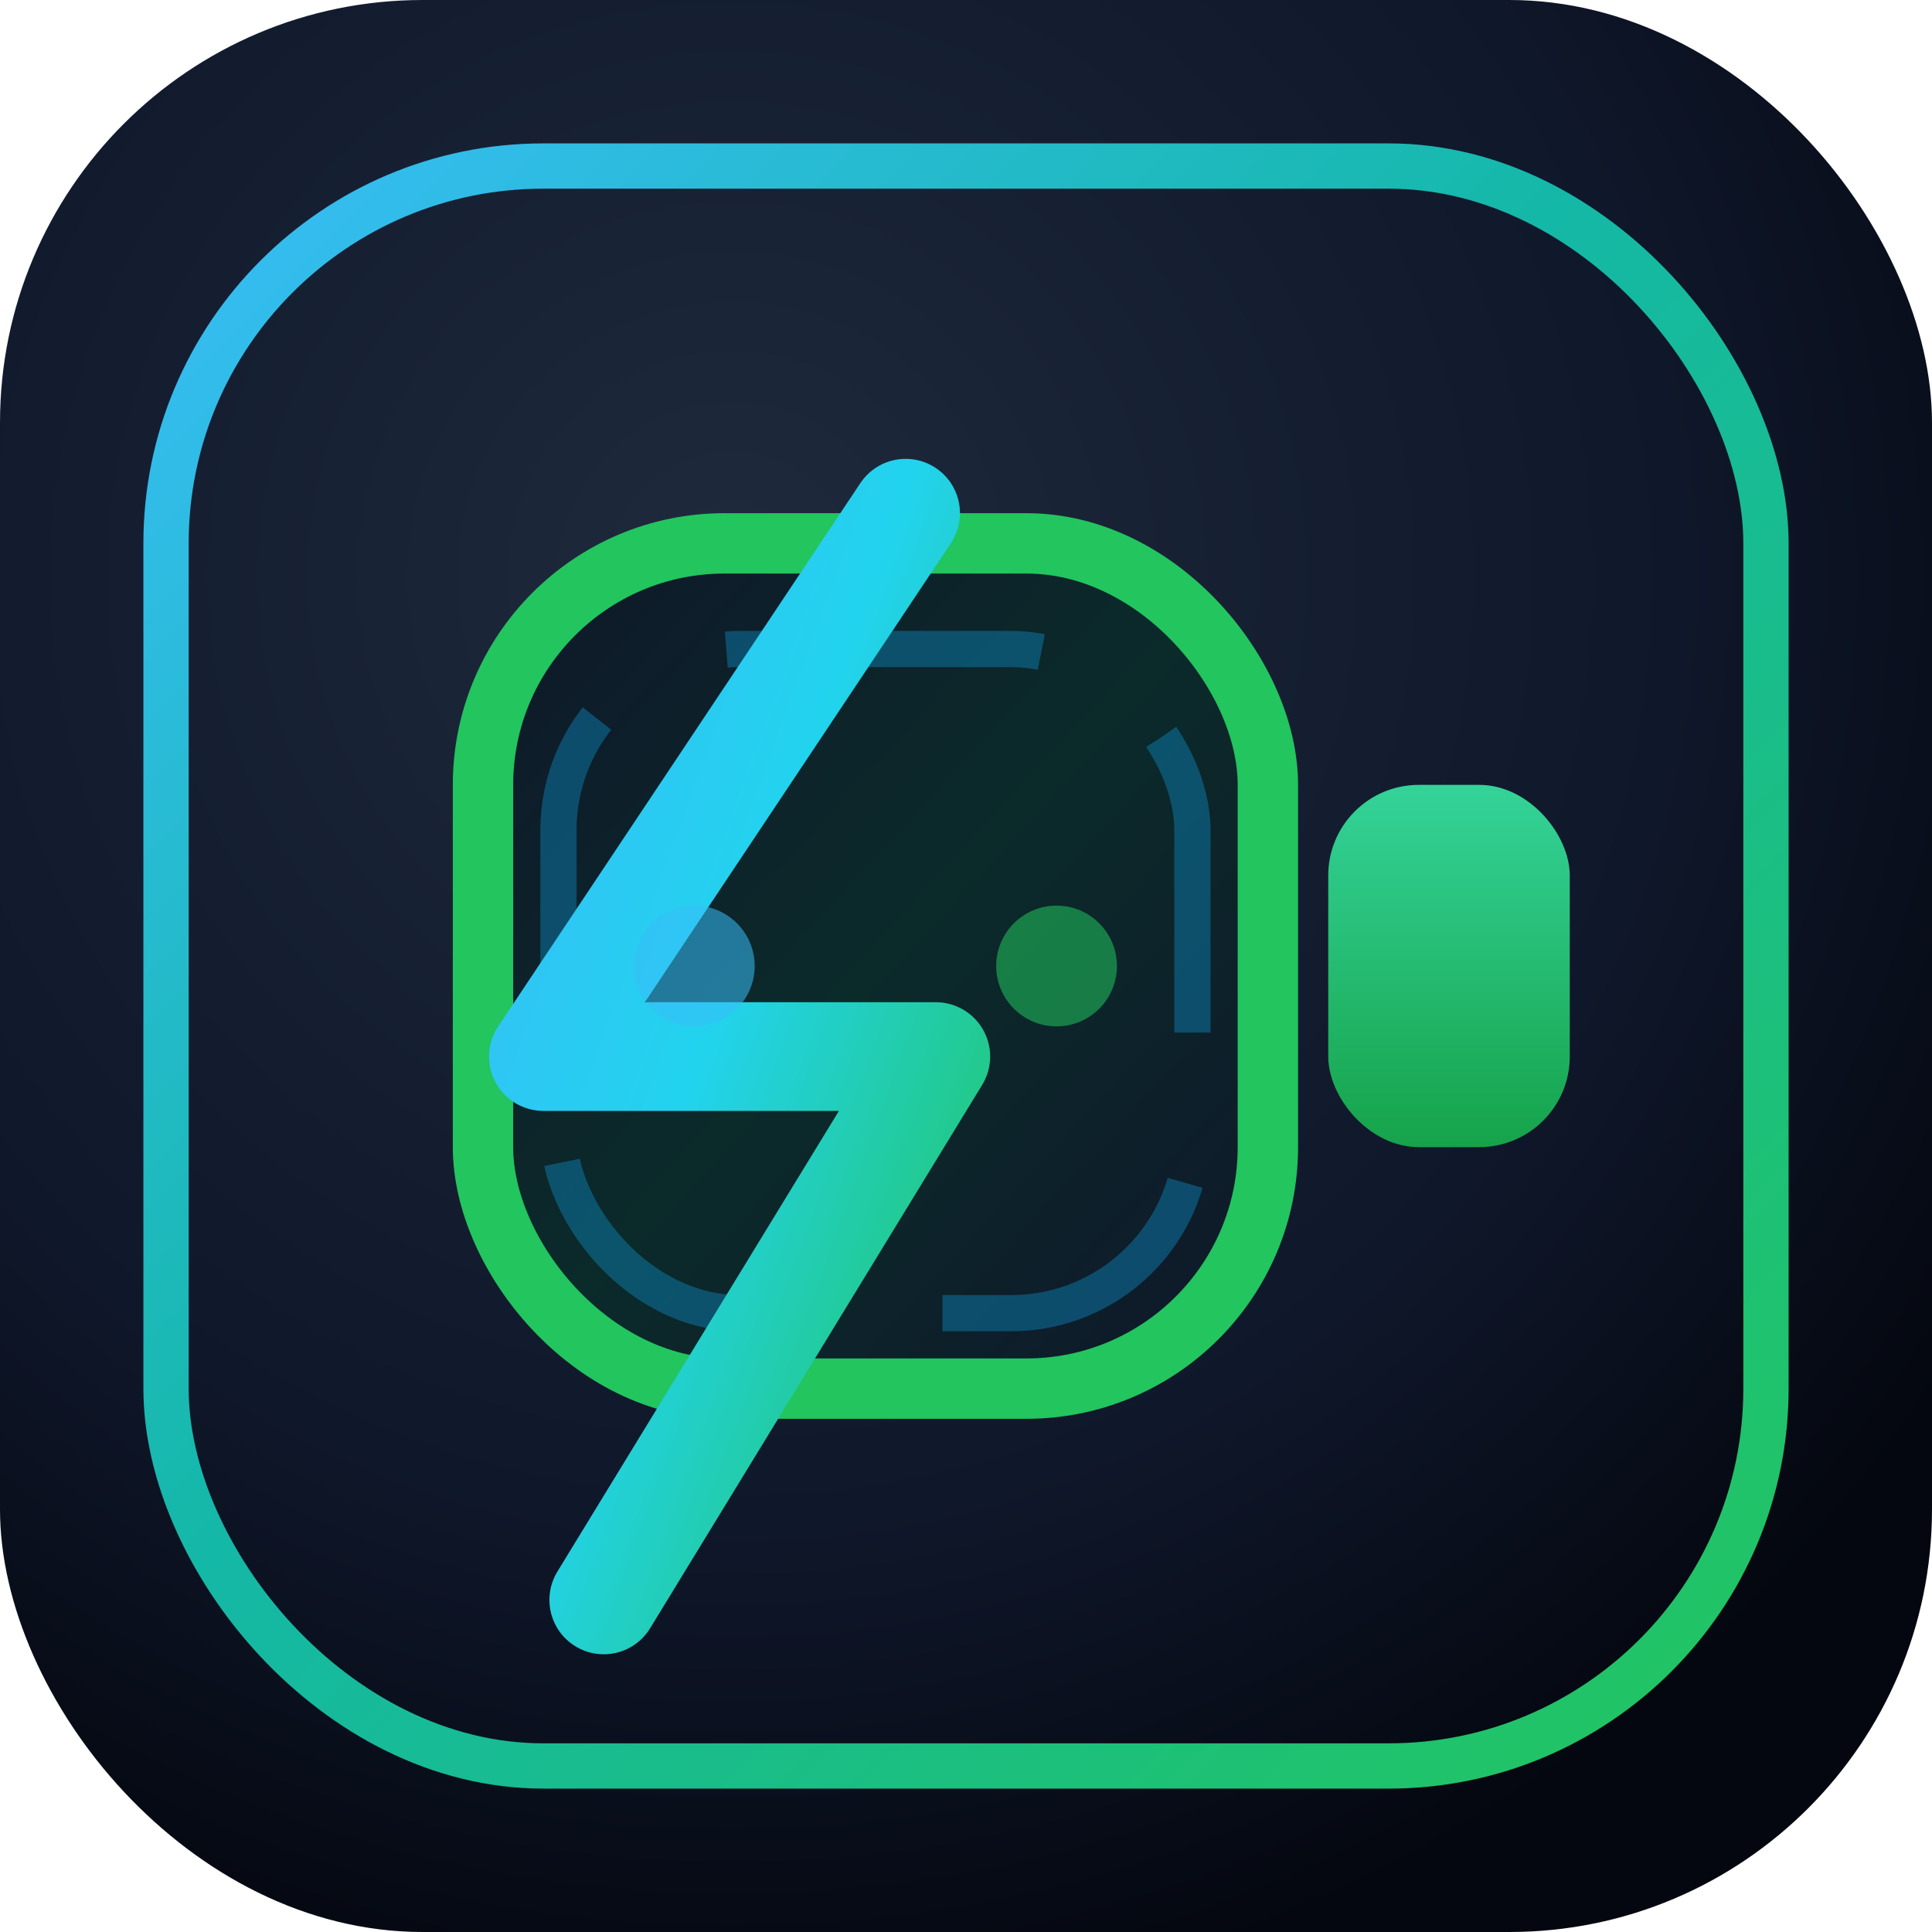 <svg xmlns="http://www.w3.org/2000/svg" viewBox="0 0 64 64">
  <defs>
    <radialGradient id="bg" cx="38%" cy="30%" r="75%">
      <stop offset="0%" stop-color="#1f2a3d" />
      <stop offset="65%" stop-color="#0f172a" />
      <stop offset="100%" stop-color="#04070f" />
    </radialGradient>
    <linearGradient id="frame" x1="0%" y1="0%" x2="100%" y2="100%">
      <stop offset="0%" stop-color="#38bdf8" />
      <stop offset="45%" stop-color="#14b8a6" />
      <stop offset="100%" stop-color="#22c55e" />
    </linearGradient>
    <linearGradient id="cell" x1="0%" y1="0%" x2="100%" y2="100%">
      <stop offset="0%" stop-color="#0f172a" />
      <stop offset="50%" stop-color="#0b2a2a" />
      <stop offset="100%" stop-color="#0f172a" />
    </linearGradient>
    <linearGradient id="terminal" x1="0%" y1="0%" x2="0%" y2="100%">
      <stop offset="0%" stop-color="#34d399" />
      <stop offset="100%" stop-color="#16a34a" />
    </linearGradient>
    <linearGradient id="bolt" x1="0%" y1="0%" x2="100%" y2="100%">
      <stop offset="0%" stop-color="#38bdf8" />
      <stop offset="45%" stop-color="#22d3ee" />
      <stop offset="100%" stop-color="#22c55e" />
    </linearGradient>
    <linearGradient id="scan" x1="0%" y1="0%" x2="100%" y2="0%">
      <stop offset="0%" stop-color="#3b82f6" stop-opacity="0" />
      <stop offset="45%" stop-color="#3b82f6" stop-opacity="0.75" />
      <stop offset="100%" stop-color="#3b82f6" stop-opacity="0" />
    </linearGradient>
    <linearGradient id="scanGreen" x1="0%" y1="0%" x2="100%" y2="0%">
      <stop offset="0%" stop-color="#22c55e" stop-opacity="0" />
      <stop offset="55%" stop-color="#22c55e" stop-opacity="0.65" />
      <stop offset="100%" stop-color="#22c55e" stop-opacity="0" />
    </linearGradient>
  </defs>
  <rect width="64" height="64" rx="14" fill="url(#bg)" />
  <rect x="5.5" y="5.5" width="53" height="53" rx="12.5" fill="none" stroke="url(#frame)" stroke-width="1.5" />
  <rect x="16" y="18" width="26" height="28" rx="8" fill="url(#cell)" stroke="#22c55e" stroke-width="2" />
  <rect x="18.5" y="21.5" width="21" height="22" rx="6" fill="none" stroke="#0ea5e9" stroke-opacity="0.35" stroke-width="1.2" stroke-dasharray="10 5" />
  <rect x="44" y="26" width="8" height="12" rx="3" fill="url(#terminal)" />
  <path d="M30 17l-12 18h13l-11 18" fill="none" stroke="url(#bolt)" stroke-width="3.6" stroke-linecap="round" stroke-linejoin="round" />
  <path d="M18 24h9" stroke="url(#scan)" stroke-width="2" stroke-linecap="round" />
  <path d="M18 42h9" stroke="url(#scanGreen)" stroke-width="2" stroke-linecap="round" />
  <circle cx="23" cy="32" r="2" fill="#38bdf8" fill-opacity="0.55" />
  <circle cx="35" cy="32" r="2" fill="#22c55e" fill-opacity="0.55" />
</svg>
